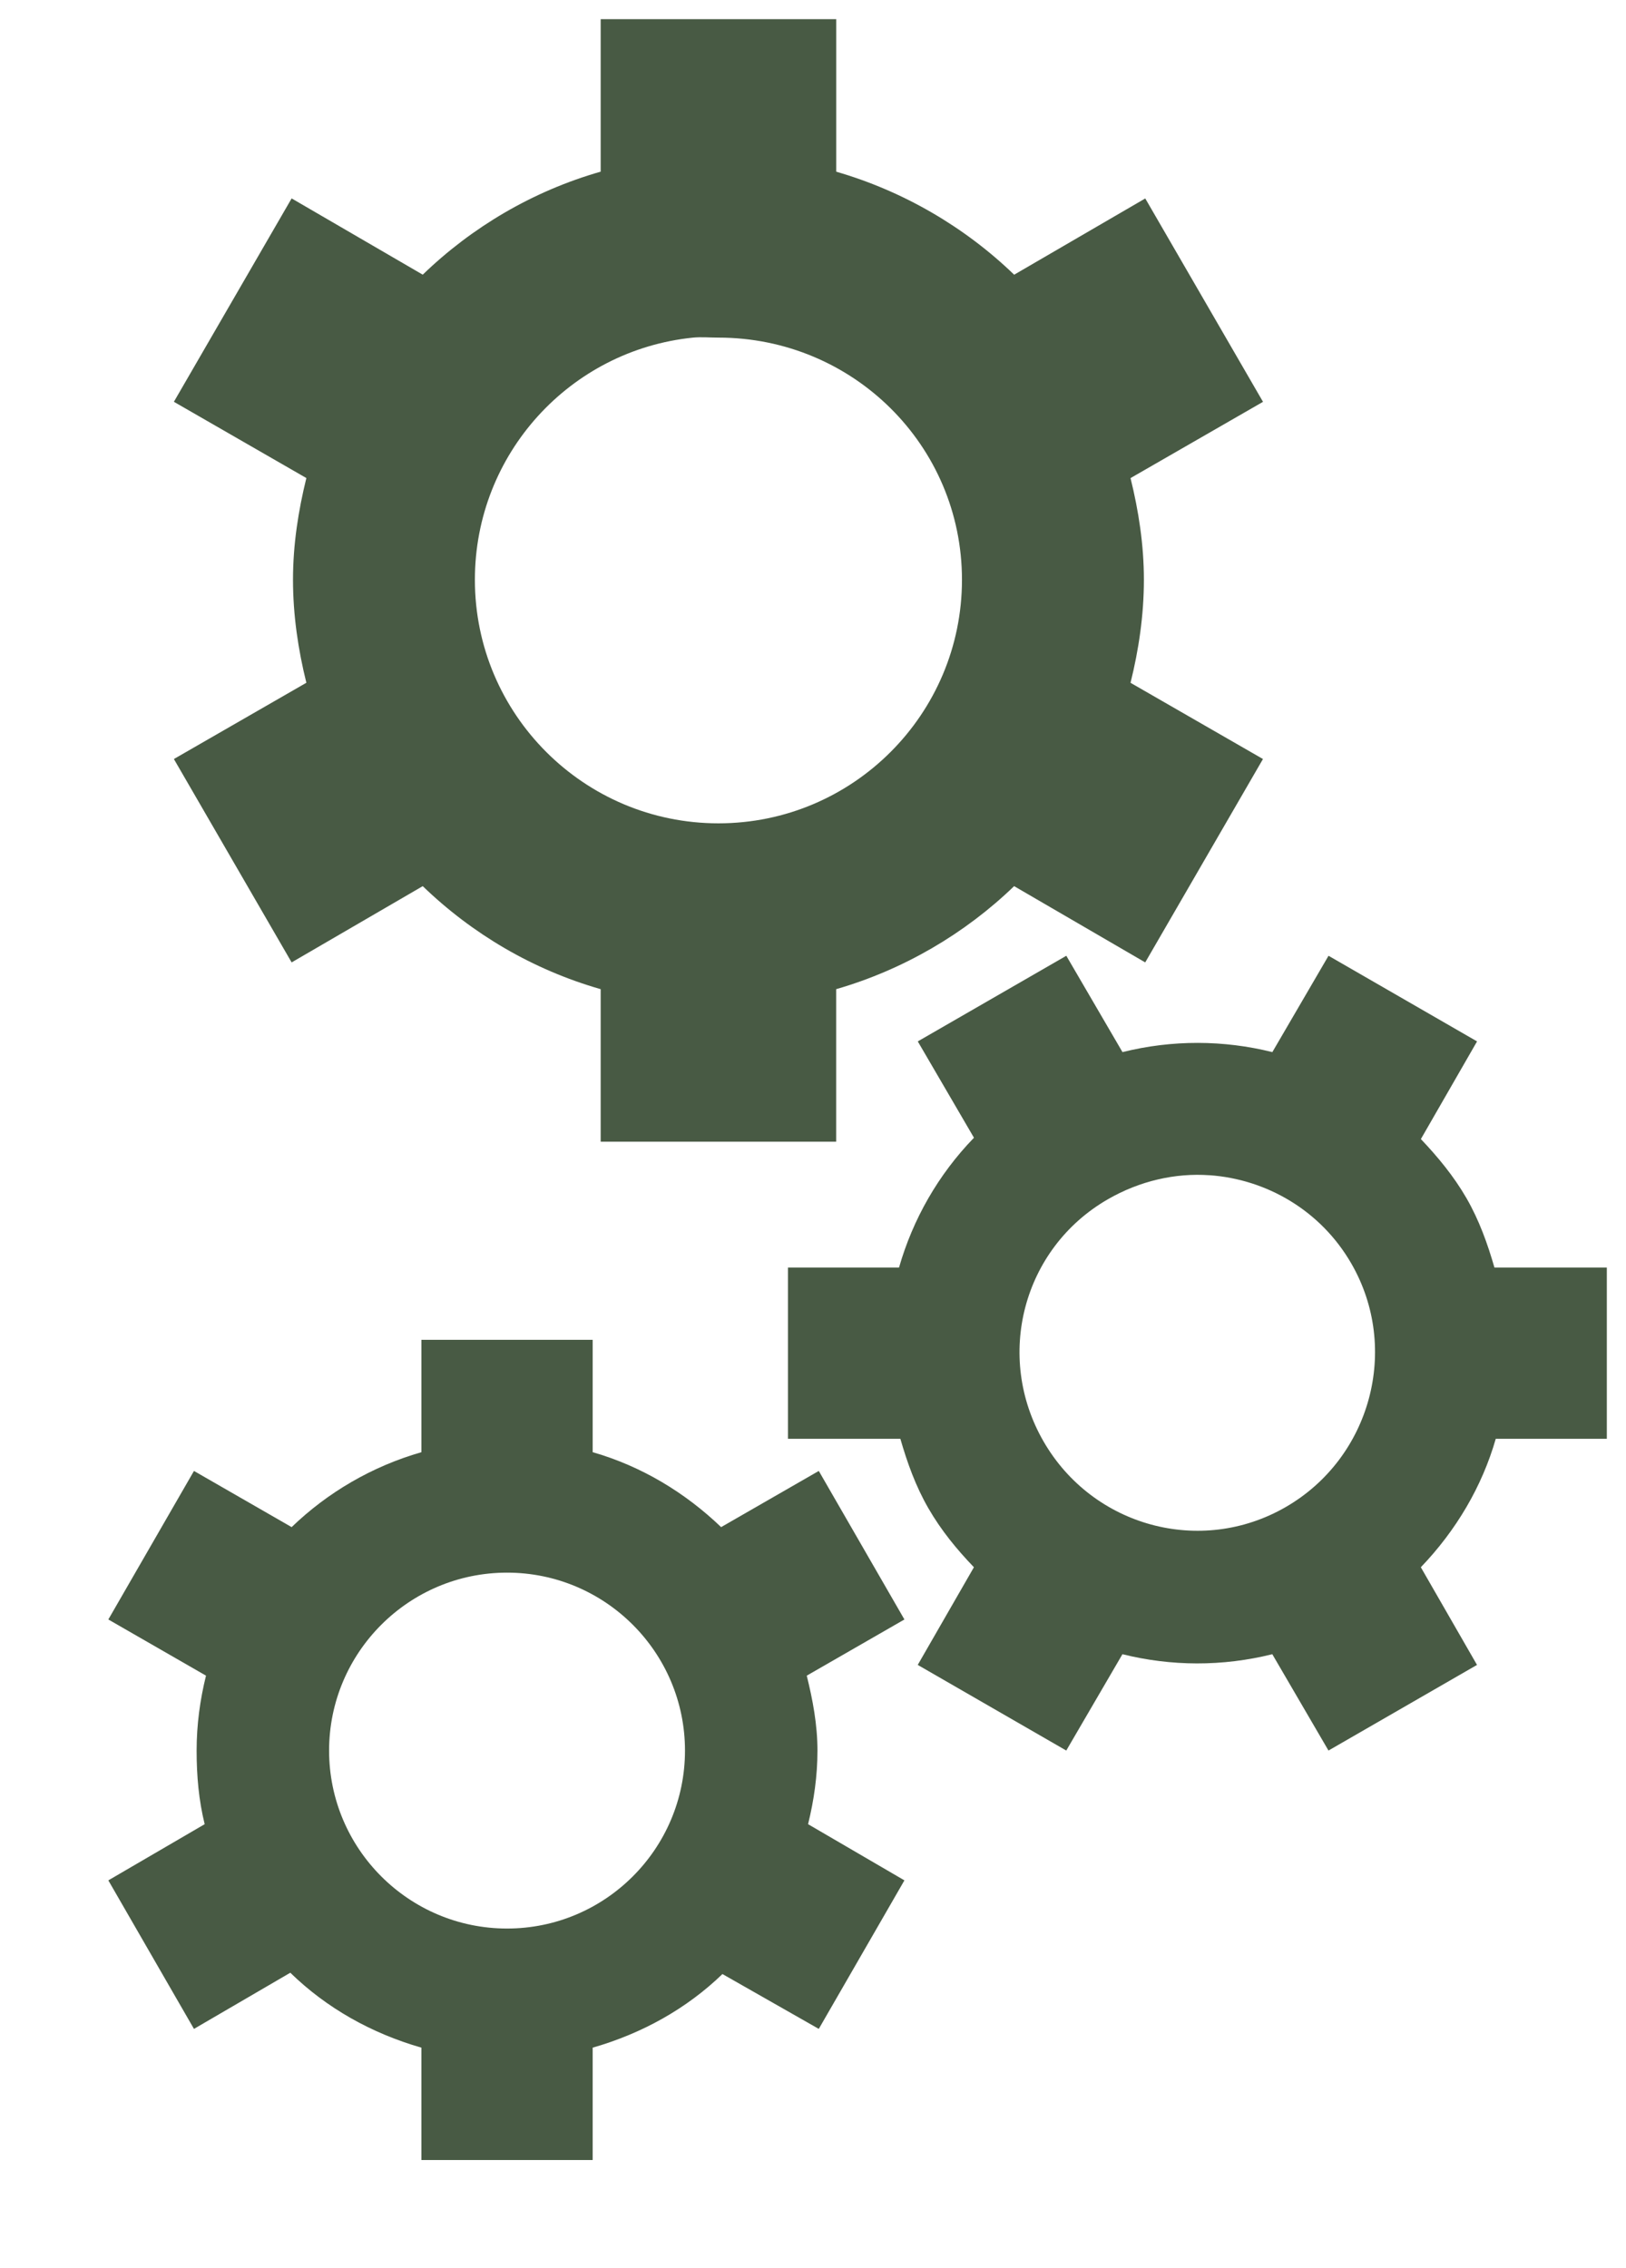 <?xml version="1.0" encoding="UTF-8" standalone="no"?>
<!-- Created with Inkscape (http://www.inkscape.org/) -->

<svg
   xmlns:dc="http://purl.org/dc/elements/1.1/"
   xmlns:cc="http://creativecommons.org/ns#"
   xmlns:rdf="http://www.w3.org/1999/02/22-rdf-syntax-ns#"
   xmlns:svg="http://www.w3.org/2000/svg"
   xmlns="http://www.w3.org/2000/svg"
   xmlns:sodipodi="http://sodipodi.sourceforge.net/DTD/sodipodi-0.dtd"
   xmlns:inkscape="http://www.inkscape.org/namespaces/inkscape"
   sodipodi:docname="icon_projects.svg"
   inkscape:version="0.48.2 r9819"
   version="1.1"
   id="svg3521"
   height="50.857"
   width="36.457">
  <sodipodi:namedview
     id="base"
     pagecolor="#ffffff"
     bordercolor="#666666"
     borderopacity="1.0"
     inkscape:pageopacity="0.0"
     inkscape:pageshadow="2"
     inkscape:zoom="5.5730837"
     inkscape:cx="36.442091"
     inkscape:cy="33.928637"
     inkscape:document-units="px"
     inkscape:current-layer="svg3521"
     showgrid="false"
     inkscape:window-width="1180"
     inkscape:window-height="782"
     inkscape:window-x="2466"
     inkscape:window-y="122"
     inkscape:window-maximized="0"
     fit-margin-top="0"
     fit-margin-left="0"
     fit-margin-right="0"
     fit-margin-bottom="0" />
  <defs
     id="defs3523">
    <filter
       inkscape:collect="always"
       id="filter4516"
       color-interpolation-filters="sRGB">
      <feGaussianBlur
         inkscape:collect="always"
         stdDeviation="0.62"
         id="feGaussianBlur4518" />
    </filter>
  </defs>
  <g
     id="layer1"
     inkscape:groupmode="layer"
     inkscape:label="Layer 1"
     transform="translate(-462.421,-560.934)" />
  <g
     inkscape:export-ydpi="90"
     inkscape:export-xdpi="90"
     inkscape:export-filename="/home/nphillips/Documents/Web Design/new CBL/subject icons/projects.png"
     style="fill:#485a44;fill-opacity:1;stroke:none;display:inline"
     transform="matrix(0.96,0,0,0.96,-120.092,-545.571)"
     id="g4111">
    <path
       inkscape:connector-curvature="0"
       style="fill:#485a44;fill-opacity:1;stroke:none"
       d="m 139.125,568.75 0,3.562 c -1.583,0.453 -3.004,1.293 -4.156,2.406 l -3.062,-1.781 -2.75,4.75 3.094,1.781 c -0.188,0.764 -0.312,1.553 -0.312,2.375 0,0.828 0.121,1.637 0.312,2.406 l -3.094,1.781 2.75,4.75 3.062,-1.781 c 1.152,1.113 2.573,1.953 4.156,2.406 l 0,3.562 5.5,0 0,-3.562 c 1.574,-0.455 3.009,-1.298 4.156,-2.406 l 3.062,1.781 2.75,-4.75 L 151.5,584.25 c 0.191,-0.769 0.312,-1.578 0.312,-2.406 0,-0.822 -0.124,-1.611 -0.312,-2.375 l 3.094,-1.781 -2.75,-4.75 -3.062,1.781 c -1.147,-1.108 -2.582,-1.951 -4.156,-2.406 l 0,-3.562 -5.5,0 z m 2.156,7.438 c 0.191,-0.019 0.398,0 0.594,0 3.139,0 5.688,2.517 5.688,5.656 0,3.139 -2.548,5.688 -5.688,5.688 -3.139,0 -5.688,-2.548 -5.688,-5.688 0,-2.943 2.227,-5.365 5.094,-5.656 z"
       id="path4113" />
    <path
       inkscape:connector-curvature="0"
       style="fill:#485a44;fill-opacity:1;stroke:none"
       d="m 150,590.625 -3.469,2 1.312,2.25 c -0.837,0.865 -1.427,1.905 -1.75,3.031 l -2.594,0 0,4 2.625,0 c 0.16,0.553 0.355,1.104 0.656,1.625 0.3,0.519 0.665,0.961 1.062,1.375 l -1.312,2.281 3.469,2 1.312,-2.25 c 1.134,0.283 2.334,0.291 3.5,0 l 1.312,2.25 3.469,-2 -1.312,-2.281 c 0.825,-0.86 1.43,-1.885 1.75,-3 l 2.594,0 0,-4 -2.625,0 c -0.16,-0.553 -0.355,-1.104 -0.656,-1.625 -0.296,-0.512 -0.672,-0.965 -1.062,-1.375 l 1.312,-2.281 -3.469,-2 -1.312,2.25 c -1.134,-0.283 -2.334,-0.291 -3.5,0 L 150,590.625 z m 3.344,5.125 c 1.33,0.094 2.596,0.821 3.312,2.062 1.147,1.986 0.455,4.541 -1.531,5.688 -1.986,1.147 -4.51,0.455 -5.656,-1.531 -1.147,-1.986 -0.486,-4.51 1.5,-5.656 0.745,-0.43 1.577,-0.619 2.375,-0.562 z"
       id="path4115" />
    <path
       inkscape:connector-curvature="0"
       style="fill:#485a44;fill-opacity:1;stroke:none"
       d="m 134.938,599.594 0,2.625 c -1.153,0.331 -2.191,0.94 -3.031,1.75 l -2.281,-1.312 -2,3.469 2.281,1.312 c -0.139,0.561 -0.219,1.145 -0.219,1.75 0,0.598 0.051,1.163 0.188,1.719 l -2.25,1.312 2,3.469 2.25,-1.312 c 0.846,0.825 1.895,1.415 3.062,1.75 l 0,2.625 4,0 0,-2.625 c 1.154,-0.331 2.191,-0.908 3.031,-1.719 l 2.25,1.281 2,-3.469 -2.25,-1.312 c 0.136,-0.556 0.219,-1.121 0.219,-1.719 0,-0.605 -0.111,-1.189 -0.25,-1.75 l 2.281,-1.312 -2,-3.469 -2.281,1.312 c -0.838,-0.803 -1.854,-1.421 -3,-1.75 l 0,-2.625 -4,0 z m 2,5.438 c 2.293,0 4.156,1.863 4.156,4.156 0,2.293 -1.863,4.156 -4.156,4.156 -2.293,0 -4.156,-1.863 -4.156,-4.156 0,-2.293 1.863,-4.156 4.156,-4.156 z"
       id="path4117" />
  </g>
</svg>
